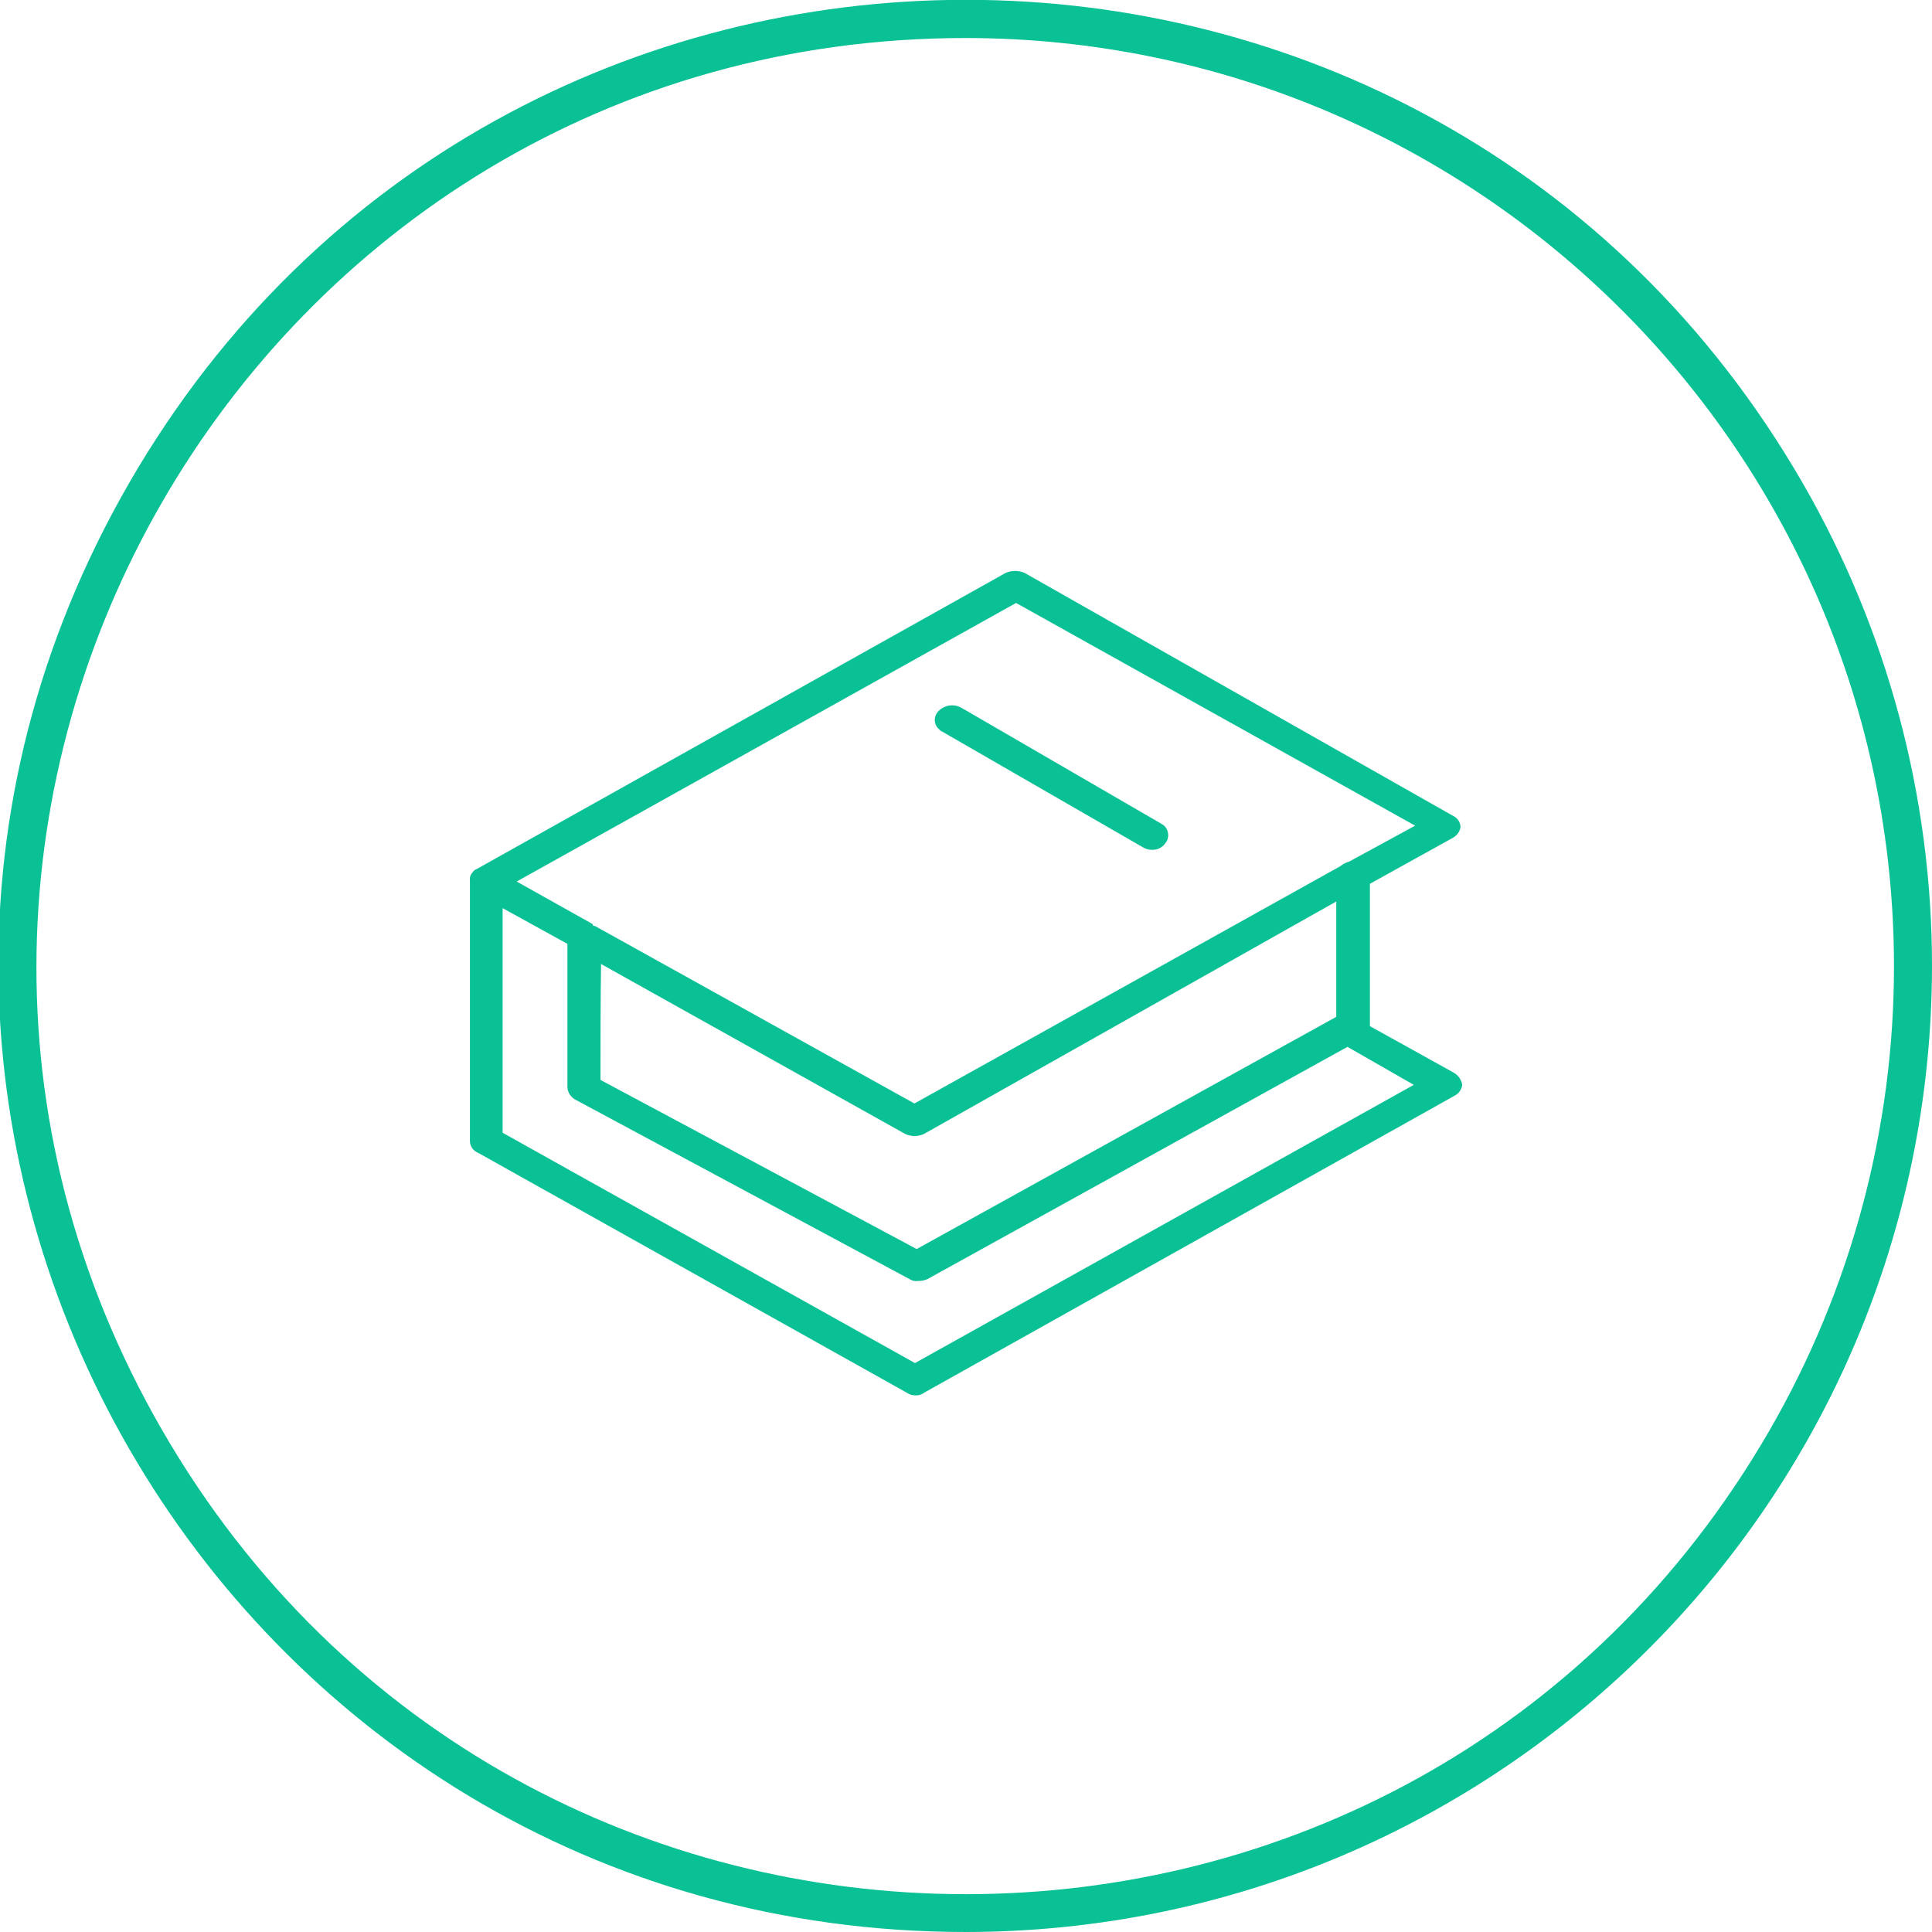 <?xml version="1.0" encoding="UTF-8"?> <svg xmlns="http://www.w3.org/2000/svg" viewBox="1949.165 2449.165 101.67 101.67" width="101.67" height="101.67" data-guides="{&quot;vertical&quot;:[],&quot;horizontal&quot;:[]}"><path fill="#0ac095" stroke="none" fill-opacity="1" stroke-width="1" stroke-opacity="1" color="rgb(51, 51, 51)" font-size-adjust="none" class="cls-2" id="tSvg13fb2503143" title="Path 17" d="M 1999.995 2550.835 C 1960.858 2550.835 1936.398 2508.468 1955.966 2474.575C 1975.535 2440.682 2024.455 2440.682 2044.024 2474.575C 2048.486 2482.304 2050.835 2491.071 2050.835 2499.995C 2050.807 2528.062 2028.062 2550.807 1999.995 2550.835ZM 1999.995 2451.165 C 1962.398 2451.167 1938.899 2491.868 1957.699 2524.427C 1976.499 2556.986 2023.496 2556.984 2042.293 2524.423C 2046.58 2516.996 2048.837 2508.571 2048.835 2499.995C 2048.802 2473.037 2026.953 2451.193 1999.995 2451.165Z"></path><path fill="#0ac095" stroke="none" fill-opacity="1" stroke-width="1" stroke-opacity="1" color="rgb(51, 51, 51)" font-size-adjust="none" class="cls-2" id="tSvg12987baafce" title="Path 18" d="M 2025.635 2505.595 C 2024.175 2504.785 2022.715 2503.975 2021.255 2503.165C 2021.255 2500.668 2021.255 2498.172 2021.255 2495.675C 2022.715 2494.865 2024.175 2494.055 2025.635 2493.245C 2025.847 2493.126 2025.991 2492.915 2026.025 2492.675C 2026.008 2492.415 2025.845 2492.186 2025.605 2492.085C 2018.098 2487.828 2010.592 2483.572 2003.085 2479.315C 2002.766 2479.175 2002.404 2479.175 2002.085 2479.315C 1992.808 2484.508 1983.532 2489.702 1974.255 2494.895C 1974.155 2494.933 1974.07 2495.003 1974.015 2495.095C 1974.015 2495.095 1974.015 2495.095 1974.015 2495.095C 1973.918 2495.2 1973.874 2495.344 1973.895 2495.485C 1973.895 2500.065 1973.895 2504.645 1973.895 2509.225C 1973.901 2509.491 1974.067 2509.728 1974.315 2509.825C 1981.832 2514.032 1989.348 2518.238 1996.865 2522.445C 1997.005 2522.545 1997.173 2522.597 1997.345 2522.595C 1997.515 2522.604 1997.682 2522.55 1997.815 2522.445C 2007.108 2517.242 2016.402 2512.038 2025.695 2506.835C 2025.927 2506.723 2026.086 2506.501 2026.115 2506.245C 2026.064 2505.966 2025.887 2505.726 2025.635 2505.595ZM 2002.635 2480.895 C 2009.635 2484.802 2016.635 2488.708 2023.635 2492.615C 2022.478 2493.245 2021.322 2493.875 2020.165 2494.505C 2019.99 2494.556 2019.827 2494.641 2019.685 2494.755C 2012.218 2498.915 2004.752 2503.075 1997.285 2507.235C 1991.682 2504.122 1986.078 2501.008 1980.475 2497.895C 1980.415 2497.895 1980.355 2497.895 1980.355 2497.795C 1979.022 2497.048 1977.688 2496.302 1976.355 2495.555C 1985.115 2490.668 1993.875 2485.782 2002.635 2480.895ZM 1980.795 2499.895 C 1986.128 2502.875 1991.462 2505.855 1996.795 2508.835C 1997.112 2508.985 1997.478 2508.985 1997.795 2508.835C 2005.025 2504.758 2012.255 2500.682 2019.485 2496.605C 2019.485 2498.628 2019.485 2500.652 2019.485 2502.675C 2012.125 2506.748 2004.765 2510.822 1997.405 2514.895C 1991.858 2511.928 1986.312 2508.962 1980.765 2505.995C 1980.765 2503.962 1980.765 2501.928 1980.795 2499.895ZM 1997.315 2520.895 C 1990.082 2516.855 1982.848 2512.815 1975.615 2508.775C 1975.615 2504.835 1975.615 2500.895 1975.615 2496.955C 1976.752 2497.582 1977.888 2498.208 1979.025 2498.835C 1979.025 2501.355 1979.025 2503.875 1979.025 2506.395C 1979.047 2506.666 1979.205 2506.907 1979.445 2507.035C 1985.305 2510.182 1991.165 2513.328 1997.025 2516.475C 1997.163 2516.567 1997.331 2516.603 1997.495 2516.575C 1997.66 2516.576 1997.824 2516.542 1997.975 2516.475C 2005.342 2512.402 2012.708 2508.328 2020.075 2504.255C 2021.238 2504.922 2022.402 2505.588 2023.565 2506.255C 2014.815 2511.135 2006.065 2516.015 1997.315 2520.895Z"></path><path fill="#0ac095" stroke="none" fill-opacity="1" stroke-width="1" stroke-opacity="1" color="rgb(51, 51, 51)" font-size-adjust="none" class="cls-2" id="tSvg135222a4a05" title="Path 19" d="M 1998.765 2487.675 C 2002.275 2489.698 2005.785 2491.722 2009.295 2493.745C 2009.439 2493.836 2009.605 2493.885 2009.775 2493.885C 2010.055 2493.902 2010.323 2493.773 2010.485 2493.545C 2010.718 2493.264 2010.687 2492.849 2010.415 2492.605C 2010.358 2492.568 2010.302 2492.532 2010.245 2492.495C 2006.752 2490.468 2003.258 2488.442 1999.765 2486.415C 1999.356 2486.181 1998.84 2486.265 1998.525 2486.615C 1998.28 2486.887 1998.307 2487.307 1998.585 2487.545C 1998.633 2487.602 1998.695 2487.647 1998.765 2487.675Z"></path><defs></defs></svg> 